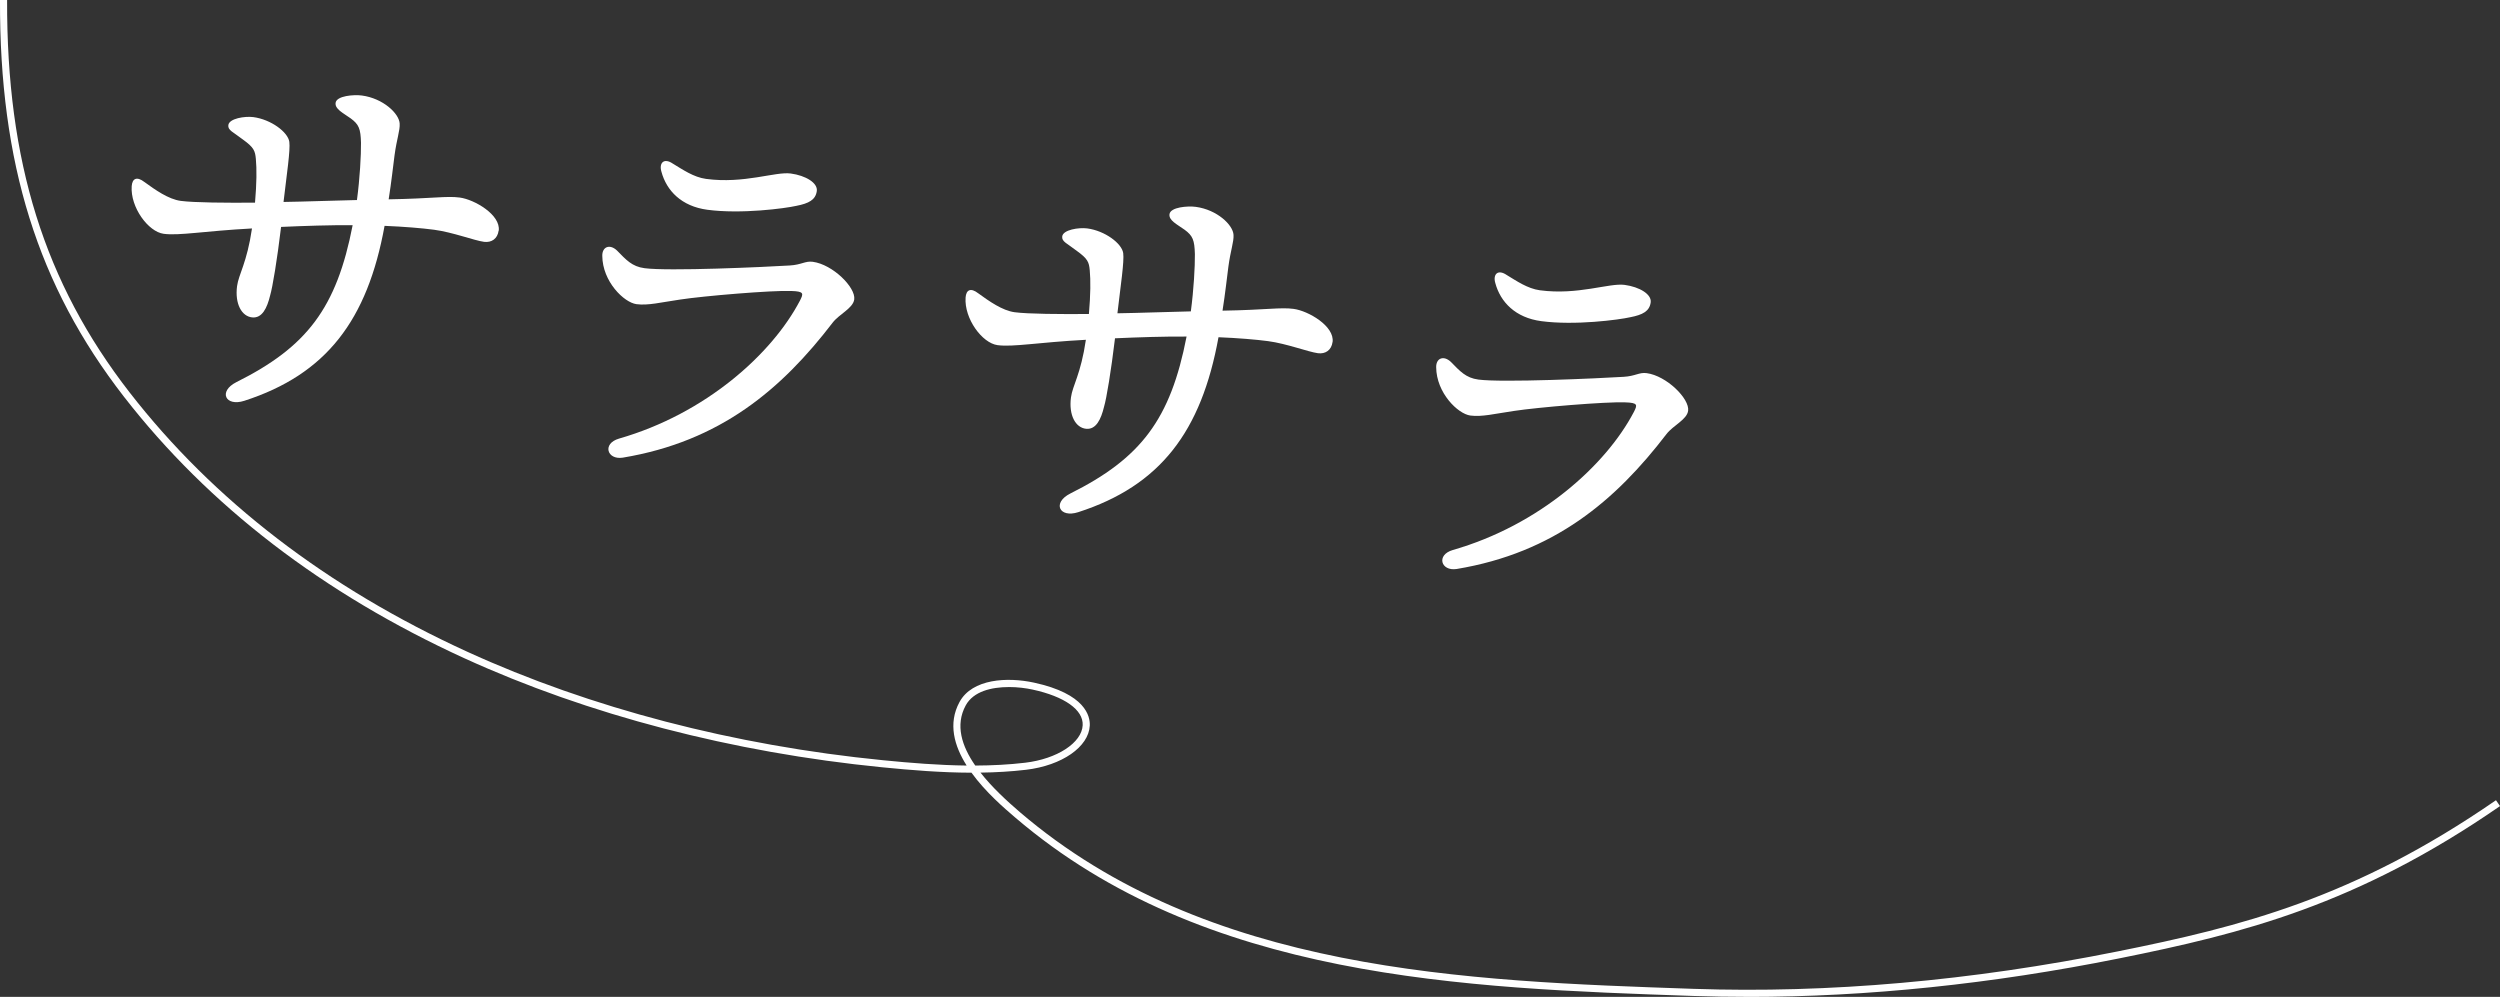 <?xml version="1.0" encoding="UTF-8"?>
<svg id="_レイヤー_2" data-name="レイヤー 2" xmlns="http://www.w3.org/2000/svg" width="703.9" height="280.68" viewBox="0 0 703.9 280.68">
  <rect x="0" y="0" width="703.9" height="280.68" fill="#333333" stroke="none"/>
  <defs>
    <style>
      .cls-1 {
        fill: #fff;
        stroke-width: 0px;
      }
    </style>
  </defs>
  <g id="image">
    <path class="cls-1" d="M492.25,280.68c-5.2,0-10.36-.09-15.49-.26-64.54-2.21-137.7-4.71-190.93-50.25-2.98-2.55-8.32-7.11-12.3-12.61-8.45-.02-16.94-.71-25.1-1.52-42.15-4.17-82.84-14.78-117.67-30.7-39.79-18.19-72.03-42.95-95.84-73.61C10.62,80.42-.15,45.97,0,0h2c-.15,45.5,10.49,79.57,34.5,110.5,23.61,30.4,55.6,54.97,95.1,73.02,34.63,15.83,75.1,26.39,117.03,30.53,7.66.76,15.62,1.41,23.54,1.5-3.5-5.54-5.3-11.83-2.01-17.89,3.59-6.6,13.54-7.07,20.97-5.46,14.55,3.15,15.83,9.5,15.71,12.09-.29,6.01-7.83,11.25-17.95,12.45-4.22.5-8.51.74-12.82.8,3.22,4.1,7.34,7.91,11.07,11.11,52.7,45.08,125.49,47.57,189.7,49.77,37.98,1.3,78.16-2.25,119.42-10.54,34.65-6.96,66.57-14.98,106.51-42.57l1.14,1.65c-40.25,27.81-72.38,35.88-107.25,42.89-35.85,7.21-70.89,10.84-104.4,10.84ZM284.03,193.45c-4.81,0-9.95,1.18-12.12,5.16-3.01,5.54-1.13,11.44,2.68,16.94,4.73-.02,9.44-.25,14.06-.8,8.99-1.07,15.95-5.61,16.19-10.56.21-4.32-5.08-8.08-14.13-10.04-1.84-.4-4.21-.71-6.67-.71Z"/>
  </g>
  <g id="text">
    <g>
      <path class="cls-1" d="M140.39,64.95c-.3,2.25-1.98,3.42-4.11,3.14-2.75-.37-8.79-2.7-14.04-3.4-3.37-.45-8.53-.88-13.96-1.1-4.82,26.56-16.39,41.8-39.5,49.26-5.31,1.71-7.4-2.64-2.22-5.26,19.89-9.93,28.22-20.89,32.73-44.19-6.1-.05-13.76.2-20.15.49-1.11,9.26-2.39,16.97-3.08,19.29-.86,3.57-2.26,6.44-5.02,6.19-3.01-.28-4.95-3.84-4.29-8.83.45-3.37,2.77-6.49,4.2-16.22-13.57.73-20.49,2.09-24.86,1.51-4.37-.58-9.42-7.49-9.01-13.41.16-2.14,1.4-2.86,3.59-1.17,3.01,2.18,6.73,4.84,10.22,5.31,3.75.5,12.76.56,20.91.5.48-5.53.5-9.47.24-12.3-.2-2.31-.58-3.26-3.6-5.44-2.76-2.15-4.35-2.62-4.15-4.11.25-1.87,4.66-2.55,7.04-2.24,5,.67,9.73,4.22,10.13,6.95.32,2.33-.72,9.18-1.63,16.94,5.99-.09,14.16-.4,20.67-.54.82-6.12,1.18-12.68,1.14-16.12-.11-3.96-.58-5.16-2.9-6.87-2.21-1.57-4.48-2.63-4.25-4.38.27-2,5.15-2.36,7.4-2.06,5.99.8,10.51,5.09,10.64,7.91.12,1.92-.83,4.34-1.45,8.96-.4,3-.86,7.38-1.65,12.36,12.61-.22,16.28-1,20.03-.5,4.12.55,11.56,4.85,10.96,9.35Z"/>
      <path class="cls-1" d="M181.44,75.51c6.74.9,33.73-.32,40.91-.76,3.33-.19,4.37-1.32,6.49-1.04,5.62.75,12.13,7.21,11.68,10.59-.33,2.5-4.24,4.14-6.09,6.56-14.32,18.68-31.54,33.42-59.1,38-4.41.68-5.83-3.96-1.06-5.36,24.46-7.03,43.1-23.86,50.95-38.83,1.03-2.02,1.24-2.63-2.43-2.74-5.44-.22-24.72,1.4-31.34,2.42-5.45.8-9,1.72-12.25,1.29-3.5-.47-9.58-6.36-9.62-13.62-.04-2.55,2.11-3.41,4.14-1.48,2.57,2.63,4.23,4.51,7.73,4.97ZM198.78,50.37c10.74,1.44,19.48-2.1,23.85-1.52,4.25.57,7.65,2.67,7.35,4.92-.33,2.5-2.25,3.51-5.77,4.19-3.15.72-15.57,2.37-25.06,1.1-7.25-.97-11.49-5.35-12.93-10.75-.7-2.38.66-3.98,3.22-2.24,2.71,1.63,5.84,3.83,9.34,4.3Z"/>
      <path class="cls-1" d="M375.19,96.31c-.3,2.25-1.98,3.42-4.11,3.14-2.75-.37-8.79-2.7-14.04-3.4-3.37-.45-8.53-.88-13.96-1.1-4.82,26.56-16.39,41.8-39.5,49.26-5.31,1.71-7.4-2.64-2.22-5.26,19.89-9.93,28.22-20.89,32.73-44.19-6.1-.05-13.76.2-20.15.49-1.11,9.26-2.39,16.97-3.09,19.29-.86,3.57-2.26,6.44-5.02,6.19-3.01-.28-4.95-3.84-4.29-8.84.45-3.37,2.77-6.49,4.2-16.22-13.57.73-20.49,2.09-24.86,1.51-4.37-.58-9.42-7.49-9.01-13.41.16-2.14,1.4-2.87,3.59-1.17,3.01,2.18,6.73,4.84,10.22,5.31,3.75.5,12.77.56,20.91.5.48-5.53.5-9.47.24-12.3-.2-2.31-.58-3.26-3.6-5.44-2.76-2.15-4.35-2.62-4.15-4.12.25-1.87,4.66-2.55,7.04-2.24,5,.67,9.73,4.22,10.13,6.95.32,2.33-.72,9.18-1.63,16.95,5.99-.09,14.16-.4,20.67-.54.82-6.12,1.18-12.68,1.14-16.12-.11-3.96-.58-5.16-2.9-6.87-2.21-1.57-4.48-2.63-4.25-4.38.27-2,5.15-2.36,7.39-2.06,6,.8,10.51,5.09,10.64,7.9.12,1.92-.83,4.34-1.45,8.96-.4,3-.86,7.39-1.65,12.37,12.62-.22,16.28-1,20.03-.5,4.12.55,11.56,4.85,10.96,9.35Z"/>
      <path class="cls-1" d="M416.23,106.87c6.74.9,33.73-.33,40.91-.77,3.33-.19,4.37-1.32,6.49-1.04,5.62.75,12.13,7.21,11.68,10.59-.33,2.5-4.24,4.14-6.09,6.56-14.32,18.68-31.54,33.42-59.1,38-4.41.68-5.83-3.96-1.06-5.35,24.46-7.03,43.1-23.87,50.95-38.83,1.03-2.02,1.24-2.63-2.43-2.74-5.44-.22-24.72,1.4-31.34,2.42-5.45.8-9,1.72-12.25,1.29-3.5-.47-9.57-6.36-9.62-13.62-.04-2.55,2.11-3.4,4.14-1.48,2.57,2.63,4.23,4.51,7.73,4.97ZM433.57,81.73c10.74,1.43,19.48-2.1,23.85-1.52,4.25.57,7.65,2.67,7.35,4.92-.33,2.5-2.25,3.51-5.77,4.19-3.15.72-15.57,2.37-25.06,1.1-7.24-.97-11.49-5.35-12.93-10.75-.7-2.38.66-3.98,3.22-2.24,2.71,1.63,5.84,3.83,9.34,4.3Z"/>
    </g>
  </g>
</svg>